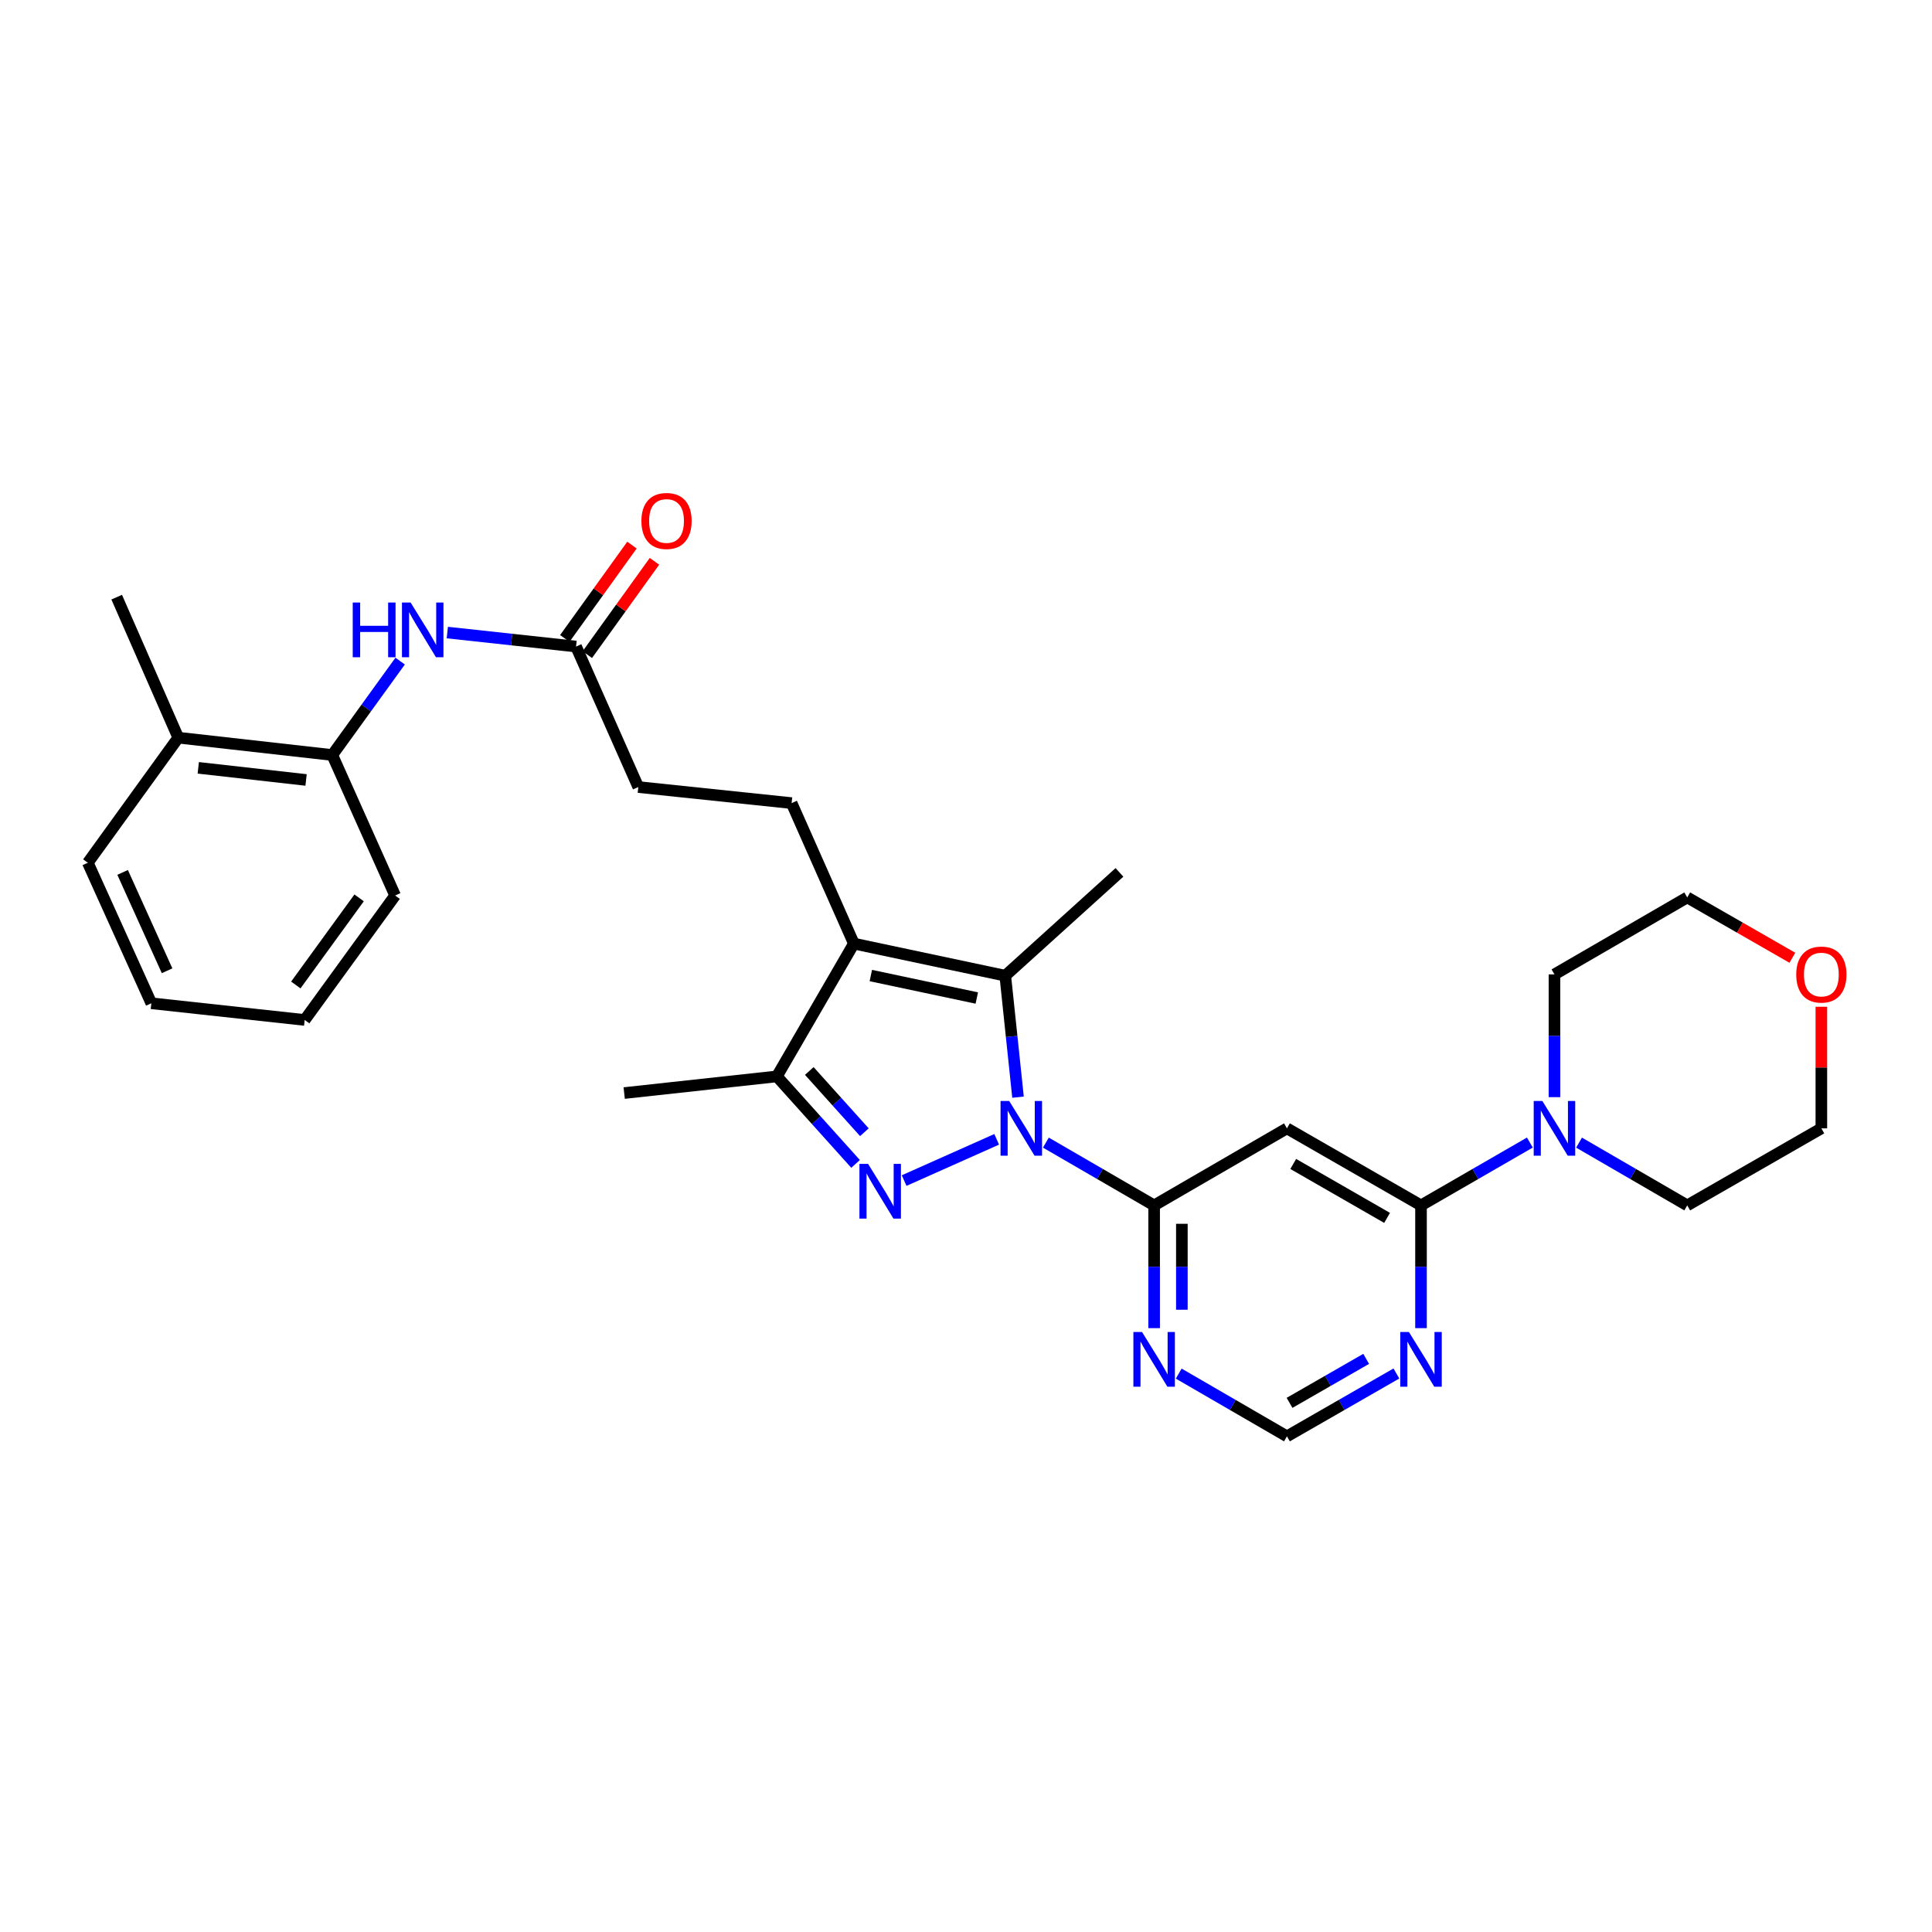 <?xml version='1.0' encoding='iso-8859-1'?>
<svg version='1.1' baseProfile='full'
              xmlns='http://www.w3.org/2000/svg'
                      xmlns:rdkit='http://www.rdkit.org/xml'
                      xmlns:xlink='http://www.w3.org/1999/xlink'
                  xml:space='preserve'
width='1000px' height='1000px' viewBox='0 0 1000 1000'>
<!-- END OF HEADER -->
<rect style='opacity:1.0;fill:#FFFFFF;stroke:none' width='1000' height='1000' x='0' y='0'> </rect>
<path class='bond-0' d='M 515.882,589.714 L 467.973,611.066' style='fill:none;fill-rule:evenodd;stroke:#0000FF;stroke-width:6px;stroke-linecap:butt;stroke-linejoin:miter;stroke-opacity:1' />
<path class='bond-1' d='M 526.925,567.89 L 523.623,536.457' style='fill:none;fill-rule:evenodd;stroke:#0000FF;stroke-width:6px;stroke-linecap:butt;stroke-linejoin:miter;stroke-opacity:1' />
<path class='bond-1' d='M 523.623,536.457 L 520.32,505.025' style='fill:none;fill-rule:evenodd;stroke:#000000;stroke-width:6px;stroke-linecap:butt;stroke-linejoin:miter;stroke-opacity:1' />
<path class='bond-3' d='M 541.348,591.417 L 569.363,607.663' style='fill:none;fill-rule:evenodd;stroke:#0000FF;stroke-width:6px;stroke-linecap:butt;stroke-linejoin:miter;stroke-opacity:1' />
<path class='bond-3' d='M 569.363,607.663 L 597.378,623.909' style='fill:none;fill-rule:evenodd;stroke:#000000;stroke-width:6px;stroke-linecap:butt;stroke-linejoin:miter;stroke-opacity:1' />
<path class='bond-4' d='M 442.844,602.428 L 422.475,579.787' style='fill:none;fill-rule:evenodd;stroke:#0000FF;stroke-width:6px;stroke-linecap:butt;stroke-linejoin:miter;stroke-opacity:1' />
<path class='bond-4' d='M 422.475,579.787 L 402.106,557.146' style='fill:none;fill-rule:evenodd;stroke:#000000;stroke-width:6px;stroke-linecap:butt;stroke-linejoin:miter;stroke-opacity:1' />
<path class='bond-4' d='M 447.405,586.036 L 433.146,570.187' style='fill:none;fill-rule:evenodd;stroke:#0000FF;stroke-width:6px;stroke-linecap:butt;stroke-linejoin:miter;stroke-opacity:1' />
<path class='bond-4' d='M 433.146,570.187 L 418.888,554.338' style='fill:none;fill-rule:evenodd;stroke:#000000;stroke-width:6px;stroke-linecap:butt;stroke-linejoin:miter;stroke-opacity:1' />
<path class='bond-2' d='M 520.32,505.025 L 441.963,488.406' style='fill:none;fill-rule:evenodd;stroke:#000000;stroke-width:6px;stroke-linecap:butt;stroke-linejoin:miter;stroke-opacity:1' />
<path class='bond-2' d='M 505.588,516.574 L 450.738,504.94' style='fill:none;fill-rule:evenodd;stroke:#000000;stroke-width:6px;stroke-linecap:butt;stroke-linejoin:miter;stroke-opacity:1' />
<path class='bond-19' d='M 520.32,505.025 L 579.427,451.548' style='fill:none;fill-rule:evenodd;stroke:#000000;stroke-width:6px;stroke-linecap:butt;stroke-linejoin:miter;stroke-opacity:1' />
<path class='bond-11' d='M 441.963,488.406 L 409.738,415.686' style='fill:none;fill-rule:evenodd;stroke:#000000;stroke-width:6px;stroke-linecap:butt;stroke-linejoin:miter;stroke-opacity:1' />
<path class='bond-30' d='M 441.963,488.406 L 402.106,557.146' style='fill:none;fill-rule:evenodd;stroke:#000000;stroke-width:6px;stroke-linecap:butt;stroke-linejoin:miter;stroke-opacity:1' />
<path class='bond-6' d='M 597.378,623.909 L 666.118,584.036' style='fill:none;fill-rule:evenodd;stroke:#000000;stroke-width:6px;stroke-linecap:butt;stroke-linejoin:miter;stroke-opacity:1' />
<path class='bond-8' d='M 597.378,623.909 L 597.378,655.677' style='fill:none;fill-rule:evenodd;stroke:#000000;stroke-width:6px;stroke-linecap:butt;stroke-linejoin:miter;stroke-opacity:1' />
<path class='bond-8' d='M 597.378,655.677 L 597.378,687.446' style='fill:none;fill-rule:evenodd;stroke:#0000FF;stroke-width:6px;stroke-linecap:butt;stroke-linejoin:miter;stroke-opacity:1' />
<path class='bond-8' d='M 611.732,633.439 L 611.732,655.677' style='fill:none;fill-rule:evenodd;stroke:#000000;stroke-width:6px;stroke-linecap:butt;stroke-linejoin:miter;stroke-opacity:1' />
<path class='bond-8' d='M 611.732,655.677 L 611.732,677.915' style='fill:none;fill-rule:evenodd;stroke:#0000FF;stroke-width:6px;stroke-linecap:butt;stroke-linejoin:miter;stroke-opacity:1' />
<path class='bond-20' d='M 402.106,557.146 L 323.079,565.767' style='fill:none;fill-rule:evenodd;stroke:#000000;stroke-width:6px;stroke-linecap:butt;stroke-linejoin:miter;stroke-opacity:1' />
<path class='bond-5' d='M 735.512,623.909 L 666.118,584.036' style='fill:none;fill-rule:evenodd;stroke:#000000;stroke-width:6px;stroke-linecap:butt;stroke-linejoin:miter;stroke-opacity:1' />
<path class='bond-5' d='M 717.952,630.374 L 669.376,602.463' style='fill:none;fill-rule:evenodd;stroke:#000000;stroke-width:6px;stroke-linecap:butt;stroke-linejoin:miter;stroke-opacity:1' />
<path class='bond-7' d='M 735.512,623.909 L 763.682,607.648' style='fill:none;fill-rule:evenodd;stroke:#000000;stroke-width:6px;stroke-linecap:butt;stroke-linejoin:miter;stroke-opacity:1' />
<path class='bond-7' d='M 763.682,607.648 L 791.853,591.387' style='fill:none;fill-rule:evenodd;stroke:#0000FF;stroke-width:6px;stroke-linecap:butt;stroke-linejoin:miter;stroke-opacity:1' />
<path class='bond-31' d='M 735.512,623.909 L 735.512,655.677' style='fill:none;fill-rule:evenodd;stroke:#000000;stroke-width:6px;stroke-linecap:butt;stroke-linejoin:miter;stroke-opacity:1' />
<path class='bond-31' d='M 735.512,655.677 L 735.512,687.446' style='fill:none;fill-rule:evenodd;stroke:#0000FF;stroke-width:6px;stroke-linecap:butt;stroke-linejoin:miter;stroke-opacity:1' />
<path class='bond-21' d='M 817.313,591.42 L 845.312,607.664' style='fill:none;fill-rule:evenodd;stroke:#0000FF;stroke-width:6px;stroke-linecap:butt;stroke-linejoin:miter;stroke-opacity:1' />
<path class='bond-21' d='M 845.312,607.664 L 873.311,623.909' style='fill:none;fill-rule:evenodd;stroke:#000000;stroke-width:6px;stroke-linecap:butt;stroke-linejoin:miter;stroke-opacity:1' />
<path class='bond-22' d='M 804.587,567.884 L 804.587,536.115' style='fill:none;fill-rule:evenodd;stroke:#0000FF;stroke-width:6px;stroke-linecap:butt;stroke-linejoin:miter;stroke-opacity:1' />
<path class='bond-22' d='M 804.587,536.115 L 804.587,504.347' style='fill:none;fill-rule:evenodd;stroke:#000000;stroke-width:6px;stroke-linecap:butt;stroke-linejoin:miter;stroke-opacity:1' />
<path class='bond-14' d='M 610.104,710.975 L 638.111,727.211' style='fill:none;fill-rule:evenodd;stroke:#0000FF;stroke-width:6px;stroke-linecap:butt;stroke-linejoin:miter;stroke-opacity:1' />
<path class='bond-14' d='M 638.111,727.211 L 666.118,743.446' style='fill:none;fill-rule:evenodd;stroke:#000000;stroke-width:6px;stroke-linecap:butt;stroke-linejoin:miter;stroke-opacity:1' />
<path class='bond-9' d='M 722.771,710.914 L 694.445,727.18' style='fill:none;fill-rule:evenodd;stroke:#0000FF;stroke-width:6px;stroke-linecap:butt;stroke-linejoin:miter;stroke-opacity:1' />
<path class='bond-9' d='M 694.445,727.18 L 666.118,743.446' style='fill:none;fill-rule:evenodd;stroke:#000000;stroke-width:6px;stroke-linecap:butt;stroke-linejoin:miter;stroke-opacity:1' />
<path class='bond-9' d='M 707.125,703.346 L 687.297,714.732' style='fill:none;fill-rule:evenodd;stroke:#0000FF;stroke-width:6px;stroke-linecap:butt;stroke-linejoin:miter;stroke-opacity:1' />
<path class='bond-9' d='M 687.297,714.732 L 667.468,726.119' style='fill:none;fill-rule:evenodd;stroke:#000000;stroke-width:6px;stroke-linecap:butt;stroke-linejoin:miter;stroke-opacity:1' />
<path class='bond-10' d='M 231.532,327.412 L 264.849,331.031' style='fill:none;fill-rule:evenodd;stroke:#0000FF;stroke-width:6px;stroke-linecap:butt;stroke-linejoin:miter;stroke-opacity:1' />
<path class='bond-10' d='M 264.849,331.031 L 298.166,334.65' style='fill:none;fill-rule:evenodd;stroke:#000000;stroke-width:6px;stroke-linecap:butt;stroke-linejoin:miter;stroke-opacity:1' />
<path class='bond-13' d='M 207.117,342.187 L 189.552,366.488' style='fill:none;fill-rule:evenodd;stroke:#0000FF;stroke-width:6px;stroke-linecap:butt;stroke-linejoin:miter;stroke-opacity:1' />
<path class='bond-13' d='M 189.552,366.488 L 171.986,390.79' style='fill:none;fill-rule:evenodd;stroke:#000000;stroke-width:6px;stroke-linecap:butt;stroke-linejoin:miter;stroke-opacity:1' />
<path class='bond-18' d='M 409.738,415.686 L 330.383,407.377' style='fill:none;fill-rule:evenodd;stroke:#000000;stroke-width:6px;stroke-linecap:butt;stroke-linejoin:miter;stroke-opacity:1' />
<path class='bond-12' d='M 298.166,334.65 L 330.383,407.377' style='fill:none;fill-rule:evenodd;stroke:#000000;stroke-width:6px;stroke-linecap:butt;stroke-linejoin:miter;stroke-opacity:1' />
<path class='bond-15' d='M 303.992,338.841 L 321.374,314.684' style='fill:none;fill-rule:evenodd;stroke:#000000;stroke-width:6px;stroke-linecap:butt;stroke-linejoin:miter;stroke-opacity:1' />
<path class='bond-15' d='M 321.374,314.684 L 338.756,290.526' style='fill:none;fill-rule:evenodd;stroke:#FF0000;stroke-width:6px;stroke-linecap:butt;stroke-linejoin:miter;stroke-opacity:1' />
<path class='bond-15' d='M 292.341,330.458 L 309.723,306.3' style='fill:none;fill-rule:evenodd;stroke:#000000;stroke-width:6px;stroke-linecap:butt;stroke-linejoin:miter;stroke-opacity:1' />
<path class='bond-15' d='M 309.723,306.3 L 327.105,282.142' style='fill:none;fill-rule:evenodd;stroke:#FF0000;stroke-width:6px;stroke-linecap:butt;stroke-linejoin:miter;stroke-opacity:1' />
<path class='bond-16' d='M 171.986,390.79 L 92.273,381.819' style='fill:none;fill-rule:evenodd;stroke:#000000;stroke-width:6px;stroke-linecap:butt;stroke-linejoin:miter;stroke-opacity:1' />
<path class='bond-16' d='M 158.424,403.708 L 102.624,397.428' style='fill:none;fill-rule:evenodd;stroke:#000000;stroke-width:6px;stroke-linecap:butt;stroke-linejoin:miter;stroke-opacity:1' />
<path class='bond-23' d='M 171.986,390.79 L 204.514,463.51' style='fill:none;fill-rule:evenodd;stroke:#000000;stroke-width:6px;stroke-linecap:butt;stroke-linejoin:miter;stroke-opacity:1' />
<path class='bond-26' d='M 92.273,381.819 L 60.399,309.091' style='fill:none;fill-rule:evenodd;stroke:#000000;stroke-width:6px;stroke-linecap:butt;stroke-linejoin:miter;stroke-opacity:1' />
<path class='bond-27' d='M 92.273,381.819 L 45.455,446.556' style='fill:none;fill-rule:evenodd;stroke:#000000;stroke-width:6px;stroke-linecap:butt;stroke-linejoin:miter;stroke-opacity:1' />
<path class='bond-17' d='M 927.728,495.738 L 900.52,480.122' style='fill:none;fill-rule:evenodd;stroke:#FF0000;stroke-width:6px;stroke-linecap:butt;stroke-linejoin:miter;stroke-opacity:1' />
<path class='bond-17' d='M 900.52,480.122 L 873.311,464.506' style='fill:none;fill-rule:evenodd;stroke:#000000;stroke-width:6px;stroke-linecap:butt;stroke-linejoin:miter;stroke-opacity:1' />
<path class='bond-32' d='M 942.729,521.099 L 942.729,552.568' style='fill:none;fill-rule:evenodd;stroke:#FF0000;stroke-width:6px;stroke-linecap:butt;stroke-linejoin:miter;stroke-opacity:1' />
<path class='bond-32' d='M 942.729,552.568 L 942.729,584.036' style='fill:none;fill-rule:evenodd;stroke:#000000;stroke-width:6px;stroke-linecap:butt;stroke-linejoin:miter;stroke-opacity:1' />
<path class='bond-24' d='M 873.311,623.909 L 942.729,584.036' style='fill:none;fill-rule:evenodd;stroke:#000000;stroke-width:6px;stroke-linecap:butt;stroke-linejoin:miter;stroke-opacity:1' />
<path class='bond-25' d='M 804.587,504.347 L 873.311,464.506' style='fill:none;fill-rule:evenodd;stroke:#000000;stroke-width:6px;stroke-linecap:butt;stroke-linejoin:miter;stroke-opacity:1' />
<path class='bond-28' d='M 204.514,463.51 L 157.704,527.928' style='fill:none;fill-rule:evenodd;stroke:#000000;stroke-width:6px;stroke-linecap:butt;stroke-linejoin:miter;stroke-opacity:1' />
<path class='bond-28' d='M 185.88,464.734 L 153.113,509.827' style='fill:none;fill-rule:evenodd;stroke:#000000;stroke-width:6px;stroke-linecap:butt;stroke-linejoin:miter;stroke-opacity:1' />
<path class='bond-33' d='M 45.455,446.556 L 78.333,519.291' style='fill:none;fill-rule:evenodd;stroke:#000000;stroke-width:6px;stroke-linecap:butt;stroke-linejoin:miter;stroke-opacity:1' />
<path class='bond-33' d='M 63.466,451.554 L 86.481,502.468' style='fill:none;fill-rule:evenodd;stroke:#000000;stroke-width:6px;stroke-linecap:butt;stroke-linejoin:miter;stroke-opacity:1' />
<path class='bond-29' d='M 157.704,527.928 L 78.333,519.291' style='fill:none;fill-rule:evenodd;stroke:#000000;stroke-width:6px;stroke-linecap:butt;stroke-linejoin:miter;stroke-opacity:1' />
<path  class='atom-0' d='M 522.361 569.876
L 531.641 584.876
Q 532.561 586.356, 534.041 589.036
Q 535.521 591.716, 535.601 591.876
L 535.601 569.876
L 539.361 569.876
L 539.361 598.196
L 535.481 598.196
L 525.521 581.796
Q 524.361 579.876, 523.121 577.676
Q 521.921 575.476, 521.561 574.796
L 521.561 598.196
L 517.881 598.196
L 517.881 569.876
L 522.361 569.876
' fill='#0000FF'/>
<path  class='atom-1' d='M 449.323 602.428
L 458.603 617.428
Q 459.523 618.908, 461.003 621.588
Q 462.483 624.268, 462.563 624.428
L 462.563 602.428
L 466.323 602.428
L 466.323 630.748
L 462.443 630.748
L 452.483 614.348
Q 451.323 612.428, 450.083 610.228
Q 448.883 608.028, 448.523 607.348
L 448.523 630.748
L 444.843 630.748
L 444.843 602.428
L 449.323 602.428
' fill='#0000FF'/>
<path  class='atom-8' d='M 798.327 569.876
L 807.607 584.876
Q 808.527 586.356, 810.007 589.036
Q 811.487 591.716, 811.567 591.876
L 811.567 569.876
L 815.327 569.876
L 815.327 598.196
L 811.447 598.196
L 801.487 581.796
Q 800.327 579.876, 799.087 577.676
Q 797.887 575.476, 797.527 574.796
L 797.527 598.196
L 793.847 598.196
L 793.847 569.876
L 798.327 569.876
' fill='#0000FF'/>
<path  class='atom-9' d='M 591.118 689.438
L 600.398 704.438
Q 601.318 705.918, 602.798 708.598
Q 604.278 711.278, 604.358 711.438
L 604.358 689.438
L 608.118 689.438
L 608.118 717.758
L 604.238 717.758
L 594.278 701.358
Q 593.118 699.438, 591.878 697.238
Q 590.678 695.038, 590.318 694.358
L 590.318 717.758
L 586.638 717.758
L 586.638 689.438
L 591.118 689.438
' fill='#0000FF'/>
<path  class='atom-10' d='M 729.252 689.438
L 738.532 704.438
Q 739.452 705.918, 740.932 708.598
Q 742.412 711.278, 742.492 711.438
L 742.492 689.438
L 746.252 689.438
L 746.252 717.758
L 742.372 717.758
L 732.412 701.358
Q 731.252 699.438, 730.012 697.238
Q 728.812 695.038, 728.452 694.358
L 728.452 717.758
L 724.772 717.758
L 724.772 689.438
L 729.252 689.438
' fill='#0000FF'/>
<path  class='atom-11' d='M 182.576 311.869
L 186.416 311.869
L 186.416 323.909
L 200.896 323.909
L 200.896 311.869
L 204.736 311.869
L 204.736 340.189
L 200.896 340.189
L 200.896 327.109
L 186.416 327.109
L 186.416 340.189
L 182.576 340.189
L 182.576 311.869
' fill='#0000FF'/>
<path  class='atom-11' d='M 212.536 311.869
L 221.816 326.869
Q 222.736 328.349, 224.216 331.029
Q 225.696 333.709, 225.776 333.869
L 225.776 311.869
L 229.536 311.869
L 229.536 340.189
L 225.656 340.189
L 215.696 323.789
Q 214.536 321.869, 213.296 319.669
Q 212.096 317.469, 211.736 316.789
L 211.736 340.189
L 208.056 340.189
L 208.056 311.869
L 212.536 311.869
' fill='#0000FF'/>
<path  class='atom-16' d='M 331.993 269.65
Q 331.993 262.85, 335.353 259.05
Q 338.713 255.25, 344.993 255.25
Q 351.273 255.25, 354.633 259.05
Q 357.993 262.85, 357.993 269.65
Q 357.993 276.53, 354.593 280.45
Q 351.193 284.33, 344.993 284.33
Q 338.753 284.33, 335.353 280.45
Q 331.993 276.57, 331.993 269.65
M 344.993 281.13
Q 349.313 281.13, 351.633 278.25
Q 353.993 275.33, 353.993 269.65
Q 353.993 264.09, 351.633 261.29
Q 349.313 258.45, 344.993 258.45
Q 340.673 258.45, 338.313 261.25
Q 335.993 264.05, 335.993 269.65
Q 335.993 275.37, 338.313 278.25
Q 340.673 281.13, 344.993 281.13
' fill='#FF0000'/>
<path  class='atom-18' d='M 929.729 504.427
Q 929.729 497.627, 933.089 493.827
Q 936.449 490.027, 942.729 490.027
Q 949.009 490.027, 952.369 493.827
Q 955.729 497.627, 955.729 504.427
Q 955.729 511.307, 952.329 515.227
Q 948.929 519.107, 942.729 519.107
Q 936.489 519.107, 933.089 515.227
Q 929.729 511.347, 929.729 504.427
M 942.729 515.907
Q 947.049 515.907, 949.369 513.027
Q 951.729 510.107, 951.729 504.427
Q 951.729 498.867, 949.369 496.067
Q 947.049 493.227, 942.729 493.227
Q 938.409 493.227, 936.049 496.027
Q 933.729 498.827, 933.729 504.427
Q 933.729 510.147, 936.049 513.027
Q 938.409 515.907, 942.729 515.907
' fill='#FF0000'/>
</svg>
